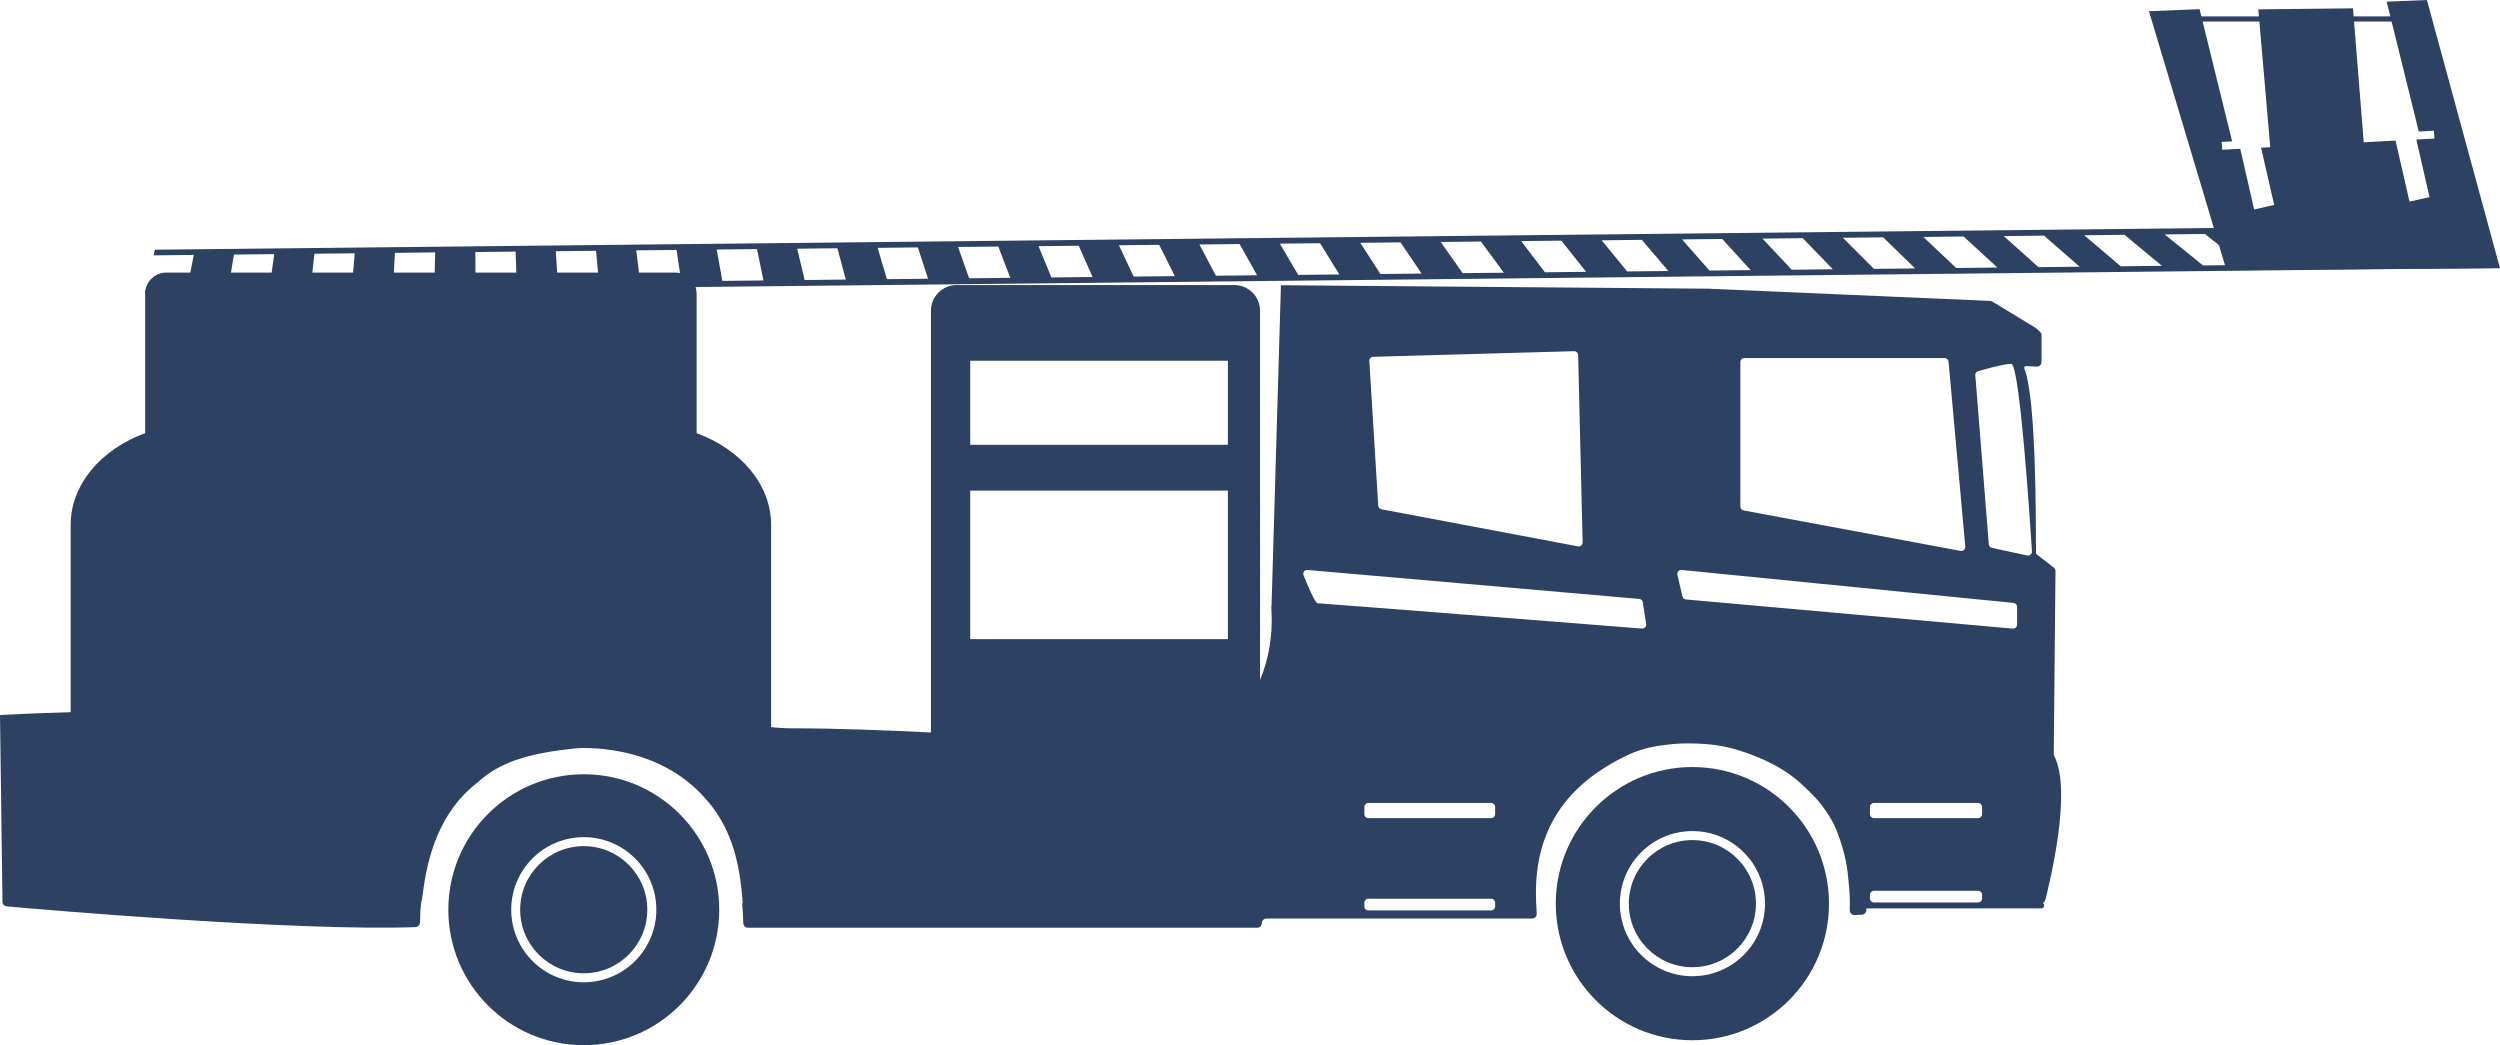 <?xml version="1.0" encoding="UTF-8"?>
<svg id="Ebene_2" data-name="Ebene 2" xmlns="http://www.w3.org/2000/svg" viewBox="0 0 564.38 235.95">
  <defs>
    <style>
      .cls-1 {
        fill: #2d4163;
      }
    </style>
  </defs>
  <g id="Ebene_1-2" data-name="Ebene 1">
    <g>
      <path class="cls-1" d="M550.55,50.93L34.96,56.37l-.29,1.28,9.08-.1-1.4,7.11-9.29,.1-.31,1.35,531.63-5.62-1.92-1.33-9.29,.1-9.89-6.99,9.08-.1-1.82-1.26ZM61.91,57.37l-.99,7.1-9.29,.1,1.19-7.1,9.08-.1Zm18.16-.19l-.58,7.1-9.29,.1,.78-7.1,9.08-.1Zm18.17-.19l-.17,7.09-9.29,.1,.37-7.1,9.08-.1Zm18.16-.19l.24,7.09-9.29,.1-.04-7.09,9.08-.1Zm18.16-.19l.65,7.09-9.29,.1-.45-7.09,9.08-.1Zm18.17-.19l1.06,7.08-9.29,.1-.86-7.08,9.08-.1Zm18.16-.19l1.47,7.08-9.29,.1-1.27-7.08,9.08-.1Zm18.16-.19l1.89,7.07-9.29,.1-1.68-7.07,9.08-.1Zm18.16-.19l2.3,7.07-9.29,.1-2.09-7.07,9.08-.1Zm18.16-.19l2.71,7.06-9.29,.1-2.5-7.07,9.08-.1Zm18.16-.19l3.12,7.06-9.29,.1-2.91-7.06,9.08-.1Zm18.16-.19l3.53,7.05-9.29,.1-3.32-7.06,9.08-.1Zm18.16-.19l3.94,7.05-9.29,.1-3.73-7.05,9.08-.1Zm18.16-.19l4.35,7.05-9.29,.1-4.14-7.05,9.08-.1Zm18.16-.19l4.76,7.04-9.29,.1-4.55-7.04,9.08-.1Zm18.16-.19l5.17,7.04-9.29,.1-4.96-7.04,9.08-.1Zm18.16-.19l5.58,7.03-9.29,.1-5.37-7.04,9.08-.1Zm18.16-.19l5.99,7.03-9.29,.1-5.78-7.03,9.08-.1Zm18.16-.19l6.4,7.02-9.29,.1-6.19-7.03,9.08-.1Zm18.16-.19l6.81,7.02-9.29,.1-6.6-7.02,9.08-.1Zm18.16-.19l7.22,7.02-9.29,.1-7.02-7.02,9.08-.1Zm18.16-.19l7.63,7.01-9.29,.1-7.43-7.01,9.08-.1Zm18.16-.19l8.04,7.01-9.29,.1-7.84-7.01,9.08-.1Zm18.16-.19l8.45,7-9.29,.1-8.25-7,9.08-.1Zm18.16-.19l8.86,7-9.29,.1-8.66-7,9.08-.1Zm18.16-.19l9.27,6.99-9.29,.1-9.07-7,9.08-.1Zm18.16-.19l9.68,6.99-9.29,.1-9.48-6.99,9.08-.1Z"/>
      <g>
        <circle class="cls-1" cx="382.06" cy="204" r="14.35"/>
        <path class="cls-1" d="M351.22,204c0,17.03,13.81,30.84,30.84,30.84,17.03,0,30.84-13.81,30.84-30.84,0-17.03-13.81-30.84-30.84-30.84-17.03,0-30.84,13.81-30.84,30.84Zm14.47,0c0-9.04,7.33-16.38,16.38-16.38s16.38,7.33,16.38,16.38c0,9.04-7.33,16.38-16.38,16.38-9.04,0-16.38-7.33-16.38-16.38Z"/>
        <circle class="cls-1" cx="131.78" cy="205.37" r="14.35"/>
        <path class="cls-1" d="M101.21,205.37c0,16.89,13.69,30.58,30.58,30.58,16.89,0,30.58-13.69,30.58-30.58,0-16.89-13.69-30.58-30.58-30.58-16.89,0-30.58,13.69-30.58,30.58Zm14.2,0c0-9.04,7.33-16.38,16.38-16.38,9.04,0,16.38,7.33,16.38,16.38,0,9.04-7.33,16.38-16.38,16.38-9.04,0-16.38-7.33-16.38-16.38Z"/>
        <path class="cls-1" d="M0,161.41l.56,42.18c0,.53,.41,.97,.94,1.02,7.85,.72,65.16,5.65,92.3,4.69,.5-.02,.92-.39,.99-.89,.16-1.11-.09-3.21,.55-5.88,.73-5.54,2.3-18.06,12.45-25.87,5.34-4.94,12.35-6.69,22.18-7.72,.06,0,18.19-1.67,29.49,11.59,6.86,7.62,7.73,17.5,8.19,23.03,.01,.17-.03,.33-.1,.47,.12,1.4,.21,2.85,.25,4.37,.02,.58,.48,1.04,1.06,1.04h115c.58,0,.99-.49,1-1.07,0-.57,.52-1.02,1.09-1.01h59.91c.61,0,1.1-.51,1.06-1.12-.09-1.7-.2-3.39-.18-5.09,.02-2.42,.24-4.84,.71-7.22,.58-2.87,1.54-5.65,2.9-8.24,1.62-3.09,3.8-5.85,6.37-8.21,3.26-2.99,7.13-5.36,11.14-7.21,3.01-1.39,6.29-1.97,9.57-2.28,2.47-.24,5.05-.2,7.53-.03,2.64,.18,5.25,.67,7.77,1.48,4.74,1.53,9.33,3.58,13.14,6.84,1.1,.94,2.12,1.95,3.15,2.96,1.93,1.91,3.57,4.18,4.85,6.6,.47,.88,.82,1.81,1.16,2.75,.67,1.82,1.22,3.68,1.62,5.58,.41,1.92,.58,3.84,.76,5.79,.16,1.82,.26,3.65,.16,5.48-.03,.62,.48,1.14,1.1,1.12l1.63-.06c.57-.02,1.03-.49,1.03-1.06v-.35s.01-.02,.02-.02h39.48c.36,0,.65-.29,.65-.65,0-.24-.14-.44-.33-.56,.28-.13,.5-.36,.58-.68,1.09-4.25,6.05-24.73,2.03-32.47-.08-.16-.12-.32-.12-.5l.39-41.25c0-.33-.15-.65-.41-.85l-3.79-2.93c-.25-.19-.2-.48-.2-.8-.06-4.25,.19-34.27-2.63-41.15-.14-.34,.06-.6,.42-.58l2.34,.12c.61,.03,1.12-.45,1.12-1.06v-6.02c0-.3-.12-.58-.34-.78l-.83-.77c-.06-.04-.11-.08-.17-.13l-9.76-5.93c-.15-.09-.33-.15-.51-.15l-63.59-2.76-96.49-.78s-.02,0-.02,.02l-2.12,72.48c0,.1-.03,.2-.06,.29,.02,.37,.05,.74,.07,1.11,.24,5.04-.59,10.47-2.6,15.19V70.15c0-3.2-2.6-5.8-5.8-5.8h-62.7c-3.2,0-5.8,2.6-5.8,5.8v95.21c-10.4-.5-20.82-.94-31.32-.94-1.56,0-3.15-.11-4.76-.26v-20.07s0-10.1,0-10.1v-15.48c0-9.16-6.88-17.07-16.82-20.73v-31.49c0-2.62-2.13-4.75-4.75-4.75H37.52c-2.62,0-4.75,2.13-4.75,4.75v31.49c-9.94,3.66-16.82,11.57-16.82,20.73v15.48s0,10.1,0,10.1v16.69c-5.32,.15-10.64,.34-15.95,.63Zm443.66-37.99c.05,.59-.47,1.06-1.05,.95l-48.99-9.14c-.42-.08-.73-.45-.73-.87v-32.64c0-.49,.4-.89,.89-.89h45.22c.46,0,.84,.35,.89,.81l3.78,41.78Zm13.98,1.98l-7.96-1.72c-.38-.08-.67-.41-.7-.8l-3.05-38.18c-.03-.41,.22-.79,.62-.9,1.64-.48,5.82-1.65,7.5-1.65,1.9,0,4.23,35.39,4.67,42.32,.04,.59-.5,1.05-1.08,.92Zm-35.49,76.59c0-.49,.4-.89,.89-.89h23.53c.49,0,.89,.4,.89,.89v.86c0,.49-.4,.89-.89,.89h-23.53c-.49,0-.89-.4-.89-.89v-.86Zm0-19.83c0-.49,.4-.89,.89-.89h23.53c.49,0,.89,.4,.89,.89v1.65c0,.49-.4,.89-.89,.89h-23.53c-.49,0-.89-.4-.89-.89v-1.65Zm-42.52-53.49l74.93,7.44c.46,.05,.8,.43,.8,.89v4.02c0,.52-.45,.93-.97,.89l-73.78-6.58c-.38-.03-.7-.31-.79-.68l-1.15-4.88c-.14-.59,.35-1.15,.95-1.09Zm-22.35-6.23c.01,.57-.5,1-1.05,.9l-44.37-8.37c-.4-.08-.7-.41-.72-.82l-2.01-32.66c-.03-.5,.36-.93,.86-.94l45.37-1.27c.49-.01,.9,.38,.91,.87l1.01,42.29Zm-49.27,81.34c0-.49,.4-.89,.89-.89h27.74c.49,0,.89,.4,.89,.89v.86c0,.49-.4,.89-.89,.89h-27.74c-.49,0-.89-.4-.89-.89v-.86Zm0-21.62c0-.49,.4-.89,.89-.89h27.74c.49,0,.89,.4,.89,.89v1.65c0,.49-.4,.89-.89,.89h-27.74c-.49,0-.89-.4-.89-.89v-1.65Zm-12.84-53.49l74.89,6.54c.41,.04,.74,.34,.8,.75l.77,4.92c.09,.57-.38,1.07-.95,1.02-9.24-.73-72.48-5.71-73.22-5.71-.58,0-2.31-4.16-3.18-6.34-.24-.6,.24-1.24,.88-1.18Zm-17.97-28.25h-58.17v-18.99h58.17v18.99Zm0,43.86h-58.17v-33.52h58.17v33.52Z"/>
      </g>
    </g>
    <polygon class="cls-1" points="513.56 45.29 533.73 33.5 531.19 1.88 509.82 2.11 513.56 45.29"/>
    <polygon class="cls-1" points="485.13 2.53 502.61 60.92 564.38 60.56 547.88 0 538.8 .37 546.04 29.69 549.46 29.51 549.58 31.28 545.49 31.5 548.47 44.49 543.95 45.52 540.8 31.74 510.44 33.34 513.4 46.26 508.88 47.29 505.74 33.59 501.67 33.8 501.54 32.03 503.91 31.91 496.56 2.07 485.13 2.53"/>
    <line class="cls-1" x1="516.94" y1="35.72" x2="521.78" y2="35.43"/>
    <rect class="cls-1" x="487.78" y="3.71" width="60.36" height="1.16" transform="translate(1035.92 8.57) rotate(-180)"/>
  </g>
</svg>
